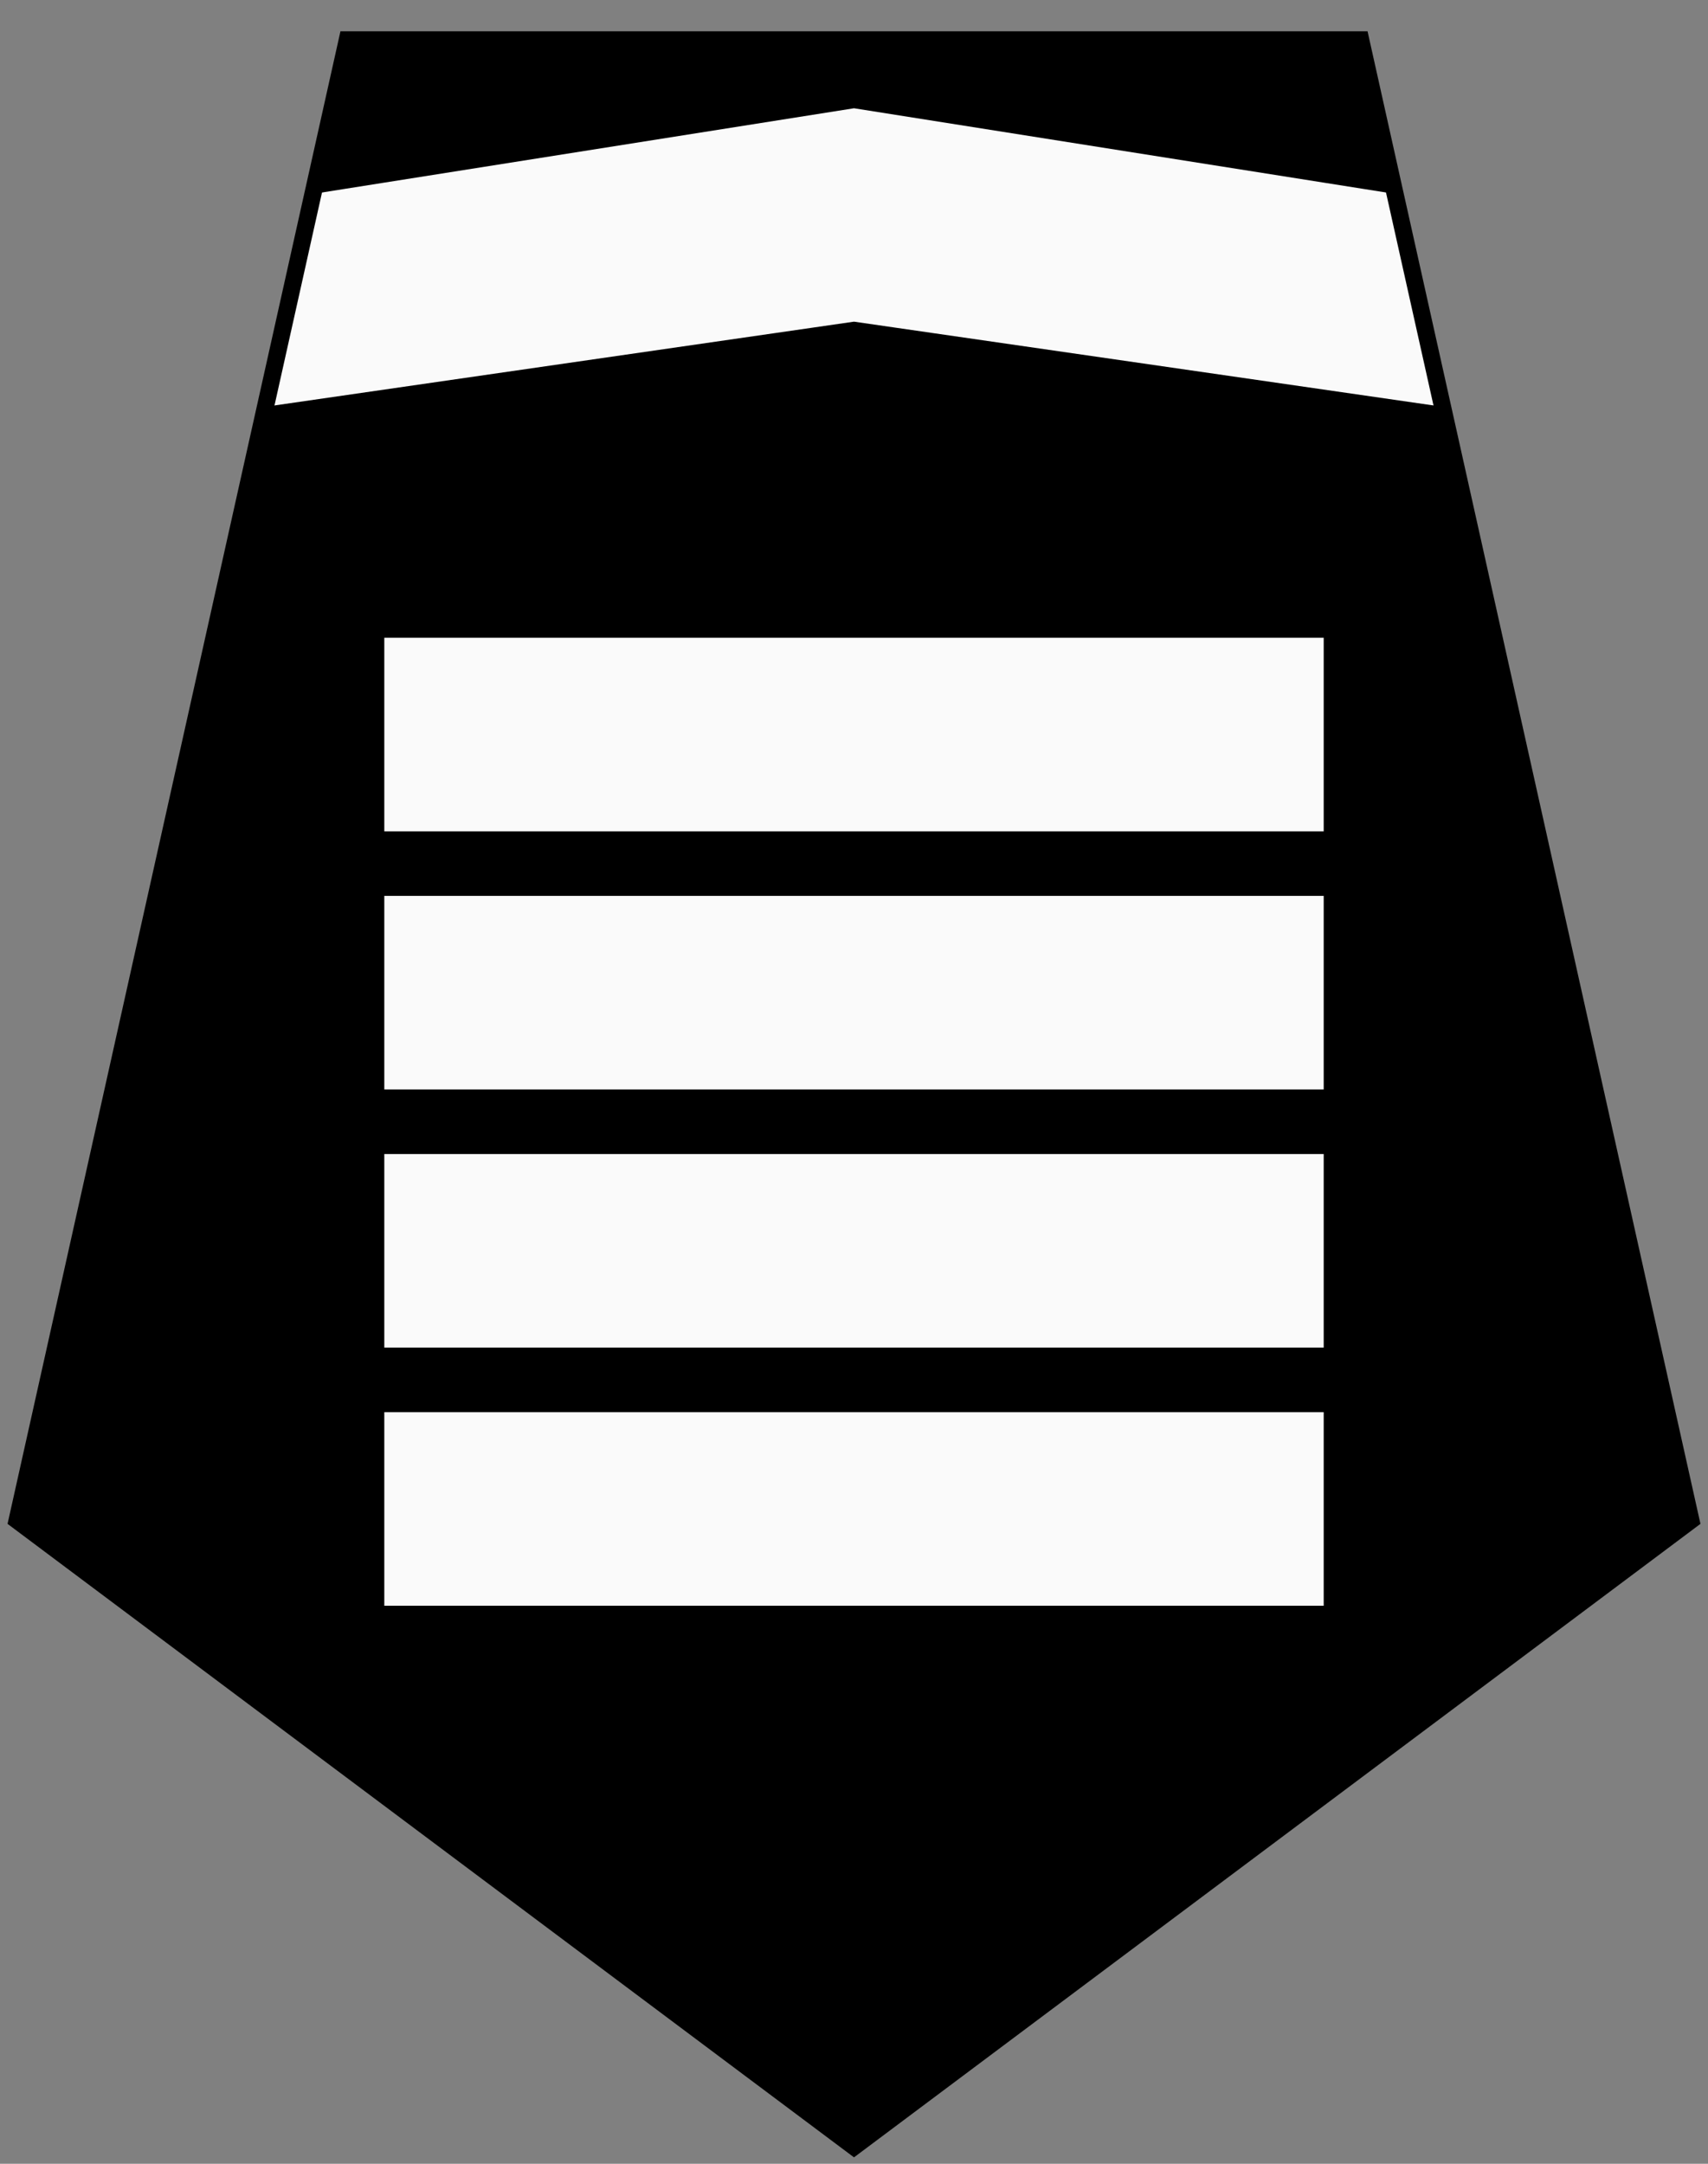 <?xml version="1.0" encoding="UTF-8" standalone="no"?>
<!-- Created with Inkscape (http://www.inkscape.org/) -->
<svg
   xmlns:dc="http://purl.org/dc/elements/1.1/"
   xmlns:cc="http://web.resource.org/cc/"
   xmlns:rdf="http://www.w3.org/1999/02/22-rdf-syntax-ns#"
   xmlns:svg="http://www.w3.org/2000/svg"
   xmlns="http://www.w3.org/2000/svg"
   xmlns:sodipodi="http://inkscape.sourceforge.net/DTD/sodipodi-0.dtd"
   xmlns:inkscape="http://www.inkscape.org/namespaces/inkscape"
   id="svg2"
   sodipodi:version="0.32"
   inkscape:version="0.43"
   width="300"
   height="380"
   version="1.0"
   sodipodi:docbase="D:\obrazki\svg\inne\stopnie osp"
   sodipodi:docname="L05.svg">
  <rect width="100%" height="100%" fill="#808080" stroke="none"/>
  <defs
     id="defs5" />
  <sodipodi:namedview
     inkscape:window-height="712"
     inkscape:window-width="1024"
     inkscape:pageshadow="2"
     inkscape:pageopacity="0.0"
     borderopacity="1.0"
     bordercolor="#666666"
     pagecolor="#ffffff"
     id="base"
     inkscape:zoom="0.5"
     inkscape:cx="231.77734"
     inkscape:cy="252.45918"
     inkscape:window-x="-4"
     inkscape:window-y="-4"
     inkscape:current-layer="layer4"
     borderlayer="top"
     inkscape:showpageshadow="false" />
  <g
     inkscape:groupmode="layer"
     id="layer1"
     inkscape:label="s"
     style="display:inline" />
  <g
     inkscape:groupmode="layer"
     id="layer4"
     inkscape:label="g"
     style="display:inline">
    <path
       style="fill:#000000;fill-opacity:1;fill-rule:evenodd;stroke:none;stroke-width:3;stroke-linecap:butt;stroke-linejoin:miter;stroke-miterlimit:4;stroke-dasharray:none;stroke-opacity:1"
       d="M 3,267 L 61,7 L 239,7 L 297,267 L 150,377 L 3,267 z "
       id="path3070"
       sodipodi:nodetypes="cccccc" />
  </g>
  <g
     inkscape:groupmode="layer"
     id="layer3"
     inkscape:label="f"
     style="display:inline">
    <path
       style="fill:#fafafa;fill-opacity:1;fill-rule:evenodd;stroke:#000000;stroke-width:2;stroke-linecap:butt;stroke-linejoin:miter;stroke-miterlimit:4;stroke-dasharray:none;stroke-opacity:1;display:inline"
       d="M 55.25,33 L 150,18 L 244.75,33 L 253.75,72.5 L 150,57.5 L 46.25,72.5 L 55.25,33 z "
       id="path1324"
       sodipodi:nodetypes="ccccccc" />
    <g
       style="display:inline"
       id="g2212"
       transform="translate(-8.75,0)">
      <rect
         y="111"
         x="75.25"
         height="36"
         width="167"
         id="rect1331"
         style="opacity:1;color:#000000;fill:#fafafa;fill-opacity:1;fill-rule:evenodd;stroke:#000000;stroke-width:2;stroke-linecap:butt;stroke-linejoin:miter;marker:none;marker-start:none;marker-mid:none;marker-end:none;stroke-miterlimit:4;stroke-dasharray:none;stroke-dashoffset:0;stroke-opacity:1;visibility:visible;display:inline;overflow:visible" />
      <rect
         y="247"
         x="75.25"
         height="36"
         width="167"
         id="rect2206"
         style="opacity:1;color:#000000;fill:#fafafa;fill-opacity:1;fill-rule:evenodd;stroke:#000000;stroke-width:2;stroke-linecap:butt;stroke-linejoin:miter;marker:none;marker-start:none;marker-mid:none;marker-end:none;stroke-miterlimit:4;stroke-dasharray:none;stroke-dashoffset:0;stroke-opacity:1;visibility:visible;display:inline;overflow:visible" />
      <rect
         y="156.333"
         x="75.25"
         height="36"
         width="167"
         id="rect2208"
         style="opacity:1;color:#000000;fill:#fafafa;fill-opacity:1;fill-rule:evenodd;stroke:#000000;stroke-width:2;stroke-linecap:butt;stroke-linejoin:miter;marker:none;marker-start:none;marker-mid:none;marker-end:none;stroke-miterlimit:4;stroke-dasharray:none;stroke-dashoffset:0;stroke-opacity:1;visibility:visible;display:inline;overflow:visible" />
      <rect
         y="201.667"
         x="75.25"
         height="36"
         width="167"
         id="rect2210"
         style="opacity:1;color:#000000;fill:#fafafa;fill-opacity:1;fill-rule:evenodd;stroke:#000000;stroke-width:2;stroke-linecap:butt;stroke-linejoin:miter;marker:none;marker-start:none;marker-mid:none;marker-end:none;stroke-miterlimit:4;stroke-dasharray:none;stroke-dashoffset:0;stroke-opacity:1;visibility:visible;display:inline;overflow:visible" />
    </g>
  </g>
  <g
     inkscape:groupmode="layer"
     id="layer2"
     inkscape:label="d"
     style="display:inline">
    <path
       style="fill:none;fill-opacity:0.75;fill-rule:evenodd;stroke:#000000;stroke-width:3;stroke-linecap:butt;stroke-linejoin:miter;stroke-miterlimit:4;stroke-dasharray:none;stroke-opacity:1"
       d="M 3,267 L 61,7 L 239,7 L 297,267 L 150,377 L 3,267 z "
       id="path2195"
       sodipodi:nodetypes="cccccc" />
  </g>
</svg>
